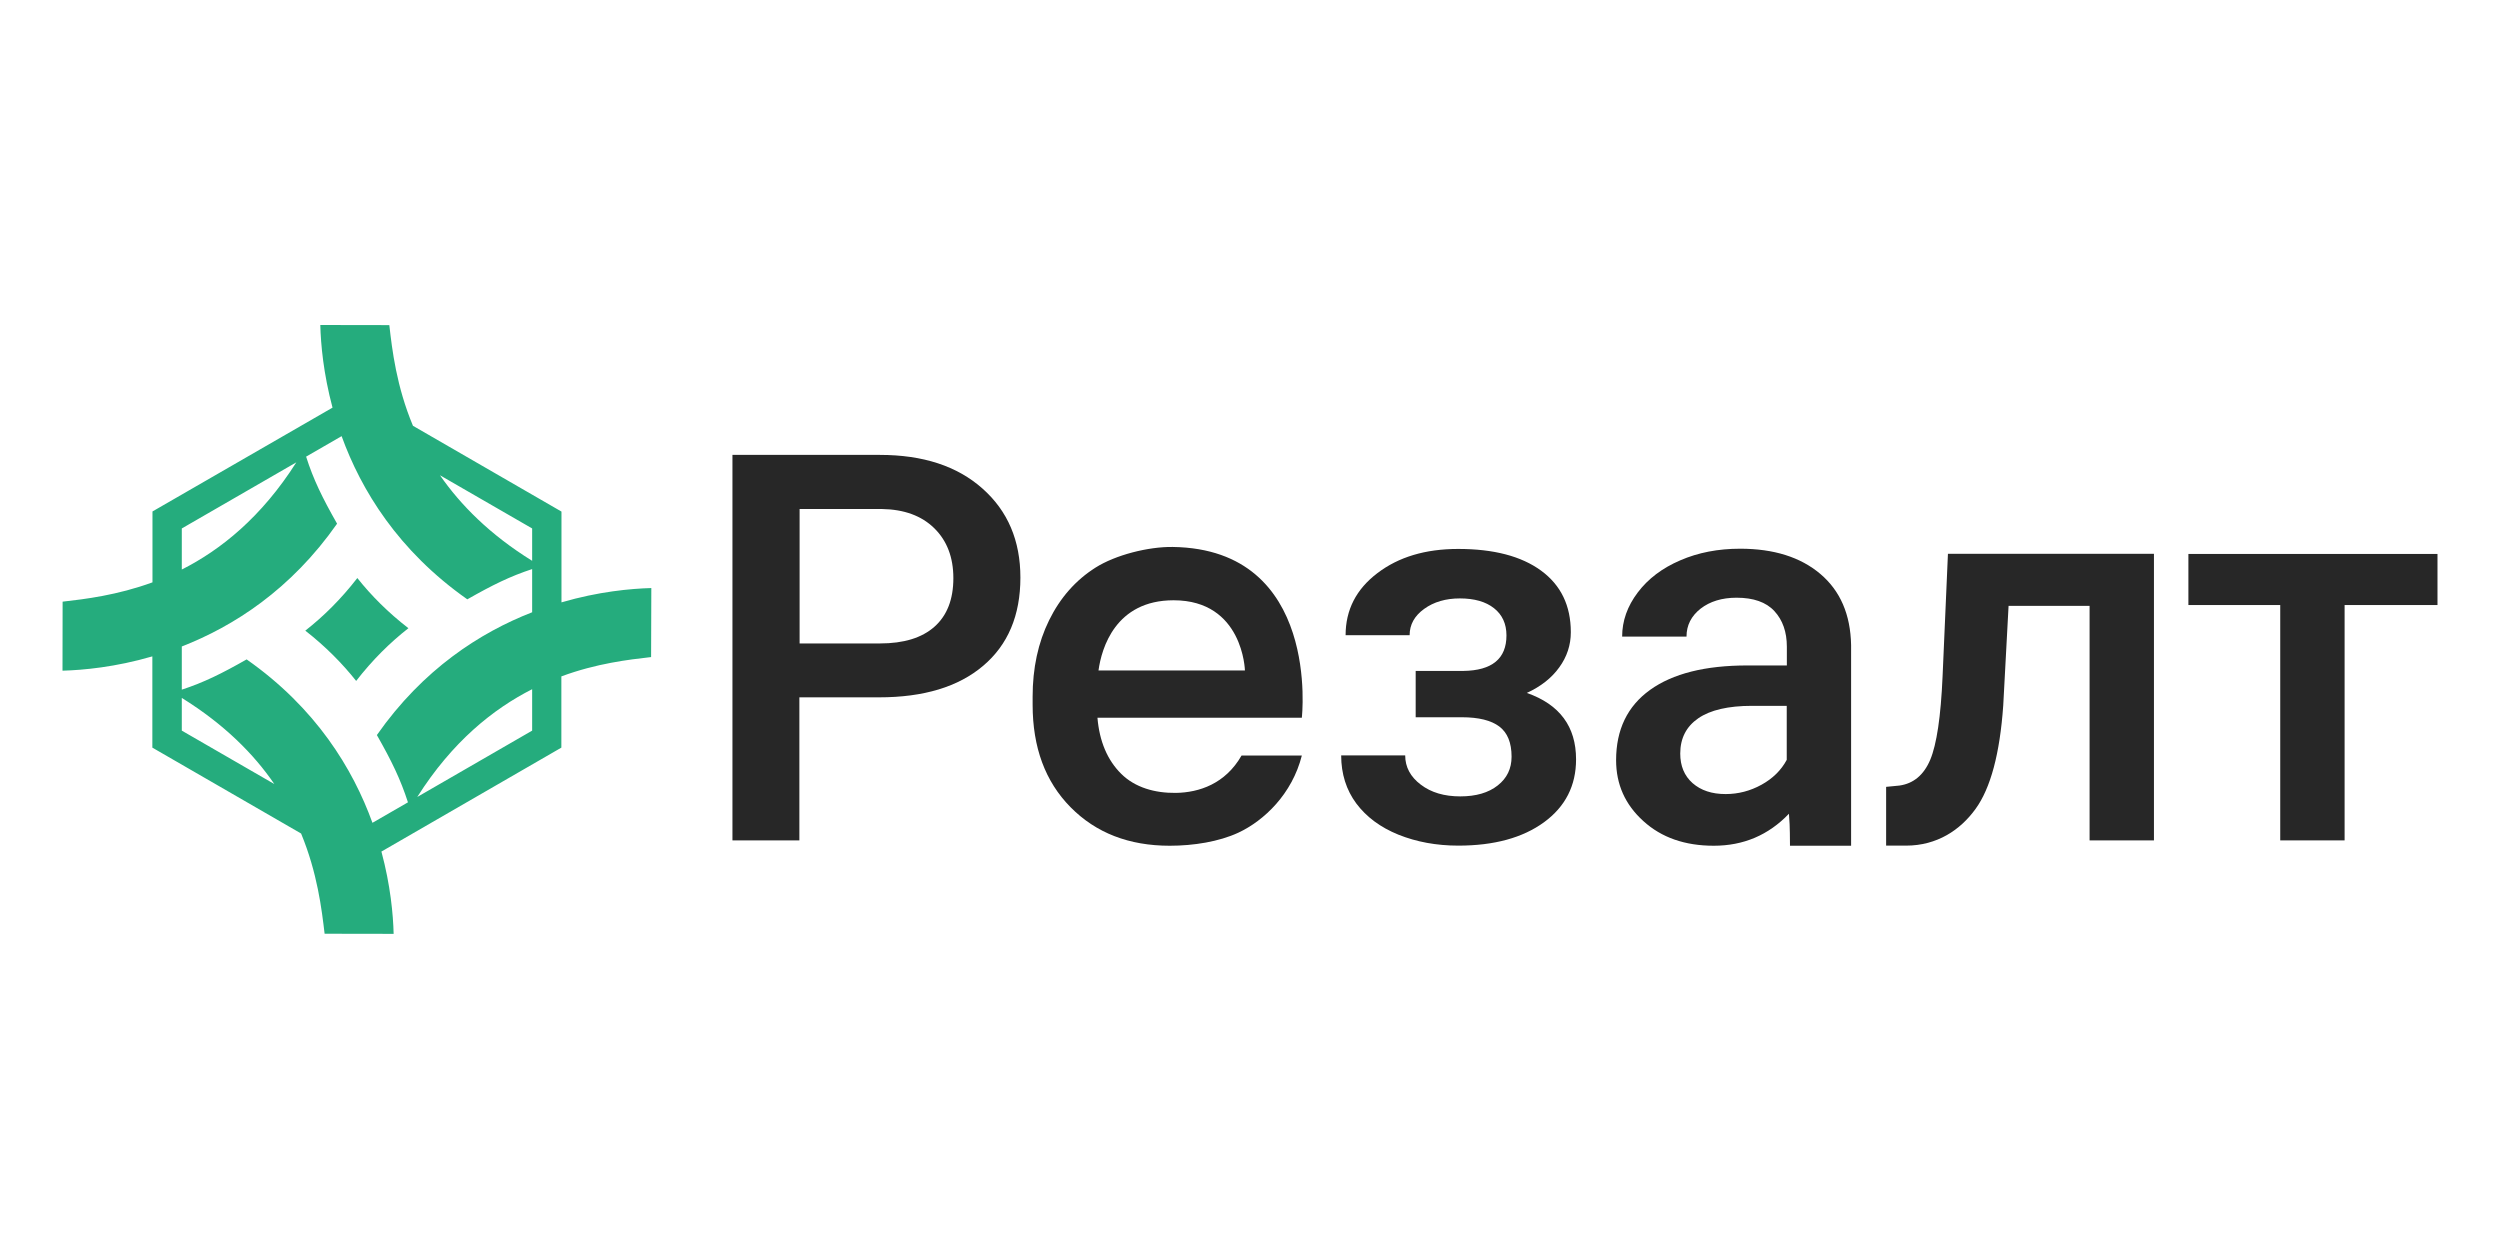 <svg width="200" height="100" viewBox="0 0 200 100" fill="none" xmlns="http://www.w3.org/2000/svg">
<path d="M52.106 47.044C50.458 47.09 47.879 47.323 44.918 48.189V40.926L33.037 34.064C31.715 30.898 31.37 27.983 31.146 26.009L25.625 26C25.662 27.546 25.876 29.892 26.602 32.611L12.198 40.917V46.588C9.367 47.621 6.806 47.928 5.009 48.133L5 53.655C6.648 53.608 9.227 53.376 12.188 52.51V59.81L24.088 66.682C25.392 69.838 25.736 72.734 25.969 74.699L31.491 74.708C31.454 73.172 31.24 70.825 30.513 68.125L44.909 59.81V54.111C47.73 53.068 50.291 52.77 52.088 52.566L52.106 47.044ZM42.572 42.276V44.865C39.191 42.77 36.845 40.395 35.197 38.021L42.572 42.276ZM14.544 42.276L23.707 36.987C20.913 41.383 17.654 43.99 14.544 45.563V42.276ZM14.544 58.45V55.834C17.952 57.948 20.308 60.331 21.947 62.724L14.544 58.45ZM19.731 52.752C17.719 53.897 16.304 54.595 14.544 55.173V51.718C18.697 50.098 23.269 47.174 26.966 41.895C25.783 39.809 25.075 38.375 24.489 36.531L27.329 34.892C28.893 39.204 31.845 44.055 37.385 47.947C39.396 46.802 40.812 46.103 42.572 45.526V48.981C38.419 50.601 33.847 53.525 30.15 58.804C31.342 60.899 32.04 62.343 32.636 64.186L29.796 65.825C28.232 61.505 25.28 56.644 19.731 52.752ZM42.572 58.45L33.381 63.758C36.184 59.335 39.452 56.718 42.572 55.136V58.45Z" fill="#25AC7D"/>
<path d="M32.673 50.256C31.044 48.999 29.694 47.64 28.586 46.243C27.282 47.928 25.876 49.316 24.424 50.452C26.044 51.718 27.385 53.078 28.493 54.474C29.806 52.78 31.221 51.392 32.673 50.256Z" fill="#25AC7D"/>
<path d="M63.95 67.231H58.596V36.392H70.393C73.838 36.392 76.576 37.285 78.597 39.083C80.626 40.88 81.632 43.254 81.632 46.206C81.632 49.232 80.636 51.588 78.653 53.264C76.669 54.949 73.894 55.787 70.319 55.787H63.95V67.231ZM63.95 51.476H70.393C72.302 51.476 73.755 51.029 74.76 50.135C75.766 49.241 76.269 47.947 76.269 46.252C76.269 44.586 75.757 43.254 74.742 42.258C73.727 41.261 72.33 40.749 70.552 40.721H63.968V51.476H63.95Z" fill="#272727"/>
<path d="M125.666 50.582C125.666 51.597 125.359 52.538 124.744 53.385C124.129 54.242 123.264 54.921 122.146 55.434C124.772 56.355 126.085 58.124 126.085 60.75C126.085 62.855 125.228 64.531 123.524 65.778C121.811 67.026 119.53 67.65 116.662 67.65C114.911 67.65 113.319 67.352 111.876 66.775C110.432 66.188 109.315 65.359 108.505 64.279C107.704 63.199 107.294 61.914 107.294 60.434H112.416C112.416 61.365 112.835 62.147 113.663 62.771C114.492 63.404 115.544 63.711 116.82 63.711C118.077 63.711 119.073 63.423 119.818 62.836C120.563 62.249 120.926 61.486 120.926 60.536C120.926 59.419 120.6 58.618 119.949 58.124C119.297 57.631 118.301 57.38 116.941 57.38H113.254V53.674H117.062C119.362 53.646 120.517 52.696 120.517 50.834C120.517 49.903 120.181 49.176 119.52 48.655C118.859 48.133 117.947 47.873 116.792 47.873C115.665 47.873 114.706 48.152 113.933 48.711C113.161 49.269 112.77 49.968 112.77 50.815H107.648C107.648 48.794 108.496 47.137 110.19 45.852C111.885 44.558 114.036 43.915 116.652 43.915C119.492 43.915 121.699 44.492 123.282 45.647C124.874 46.811 125.666 48.45 125.666 50.582Z" fill="#272727"/>
<path d="M143.199 67.659C143.181 67.166 143.218 66.281 143.115 65.099C141.477 66.812 139.475 67.659 137.1 67.659C134.8 67.659 132.919 67.008 131.467 65.685C130.014 64.373 129.288 62.752 129.288 60.816C129.288 58.376 130.191 56.495 132.007 55.191C133.823 53.888 136.411 53.236 139.791 53.236H142.948V51.737C142.948 50.554 142.613 49.605 141.952 48.888C141.29 48.17 140.275 47.817 138.925 47.817C137.752 47.817 136.793 48.115 136.048 48.692C135.303 49.279 134.921 50.023 134.921 50.927H129.772C129.772 49.67 130.191 48.496 131.02 47.398C131.849 46.299 132.985 45.442 134.419 44.828C135.853 44.204 137.454 43.897 139.214 43.897C141.896 43.897 144.037 44.567 145.63 45.917C147.222 47.267 148.041 49.158 148.088 51.606V61.942C148.088 64 148.088 67.659 148.088 67.659H143.199ZM138.05 63.525C139.065 63.525 140.024 63.274 140.918 62.78C141.812 62.287 142.492 61.626 142.939 60.788V56.467H140.164C138.255 56.467 136.821 56.802 135.862 57.463C134.903 58.124 134.419 59.065 134.419 60.285C134.419 61.272 134.744 62.063 135.406 62.65C136.076 63.236 136.951 63.525 138.05 63.525Z" fill="#272727"/>
<path d="M172.316 67.231H167.167V48.468H160.686L160.258 56.448C159.988 60.285 159.252 63.05 158.042 64.717C156.831 66.393 154.969 67.65 152.483 67.65H150.89V62.948L151.952 62.845C153.079 62.687 153.907 61.998 154.42 60.778C154.932 59.558 155.267 57.333 155.407 54.093L155.835 44.306H172.316V67.231Z" fill="#272727"/>
<path d="M194.999 48.403H187.568V67.231H182.419V48.403H175.072V44.316H194.999V48.403Z" fill="#272727"/>
<path d="M93.579 67.659C90.32 67.659 87.675 66.635 85.645 64.577C83.615 62.52 82.61 59.791 82.61 56.374V55.741C82.61 53.45 83.047 51.411 83.932 49.614C84.817 47.817 86.055 46.411 87.647 45.405C89.24 44.399 91.856 43.729 93.821 43.757C105.684 43.925 104.147 57.417 104.147 57.417H87.796C87.955 59.307 88.588 60.806 89.696 61.905C90.804 63.004 92.387 63.451 94.063 63.432C95.934 63.404 98.03 62.706 99.324 60.443H104.147C103.374 63.507 101.14 65.648 99.063 66.617C97.517 67.334 95.487 67.659 93.579 67.659ZM93.886 48.022C89.23 48.022 88.122 51.867 87.88 53.636H99.594C99.594 53.636 99.454 48.022 93.886 48.022Z" fill="#272727"/>
</svg>
